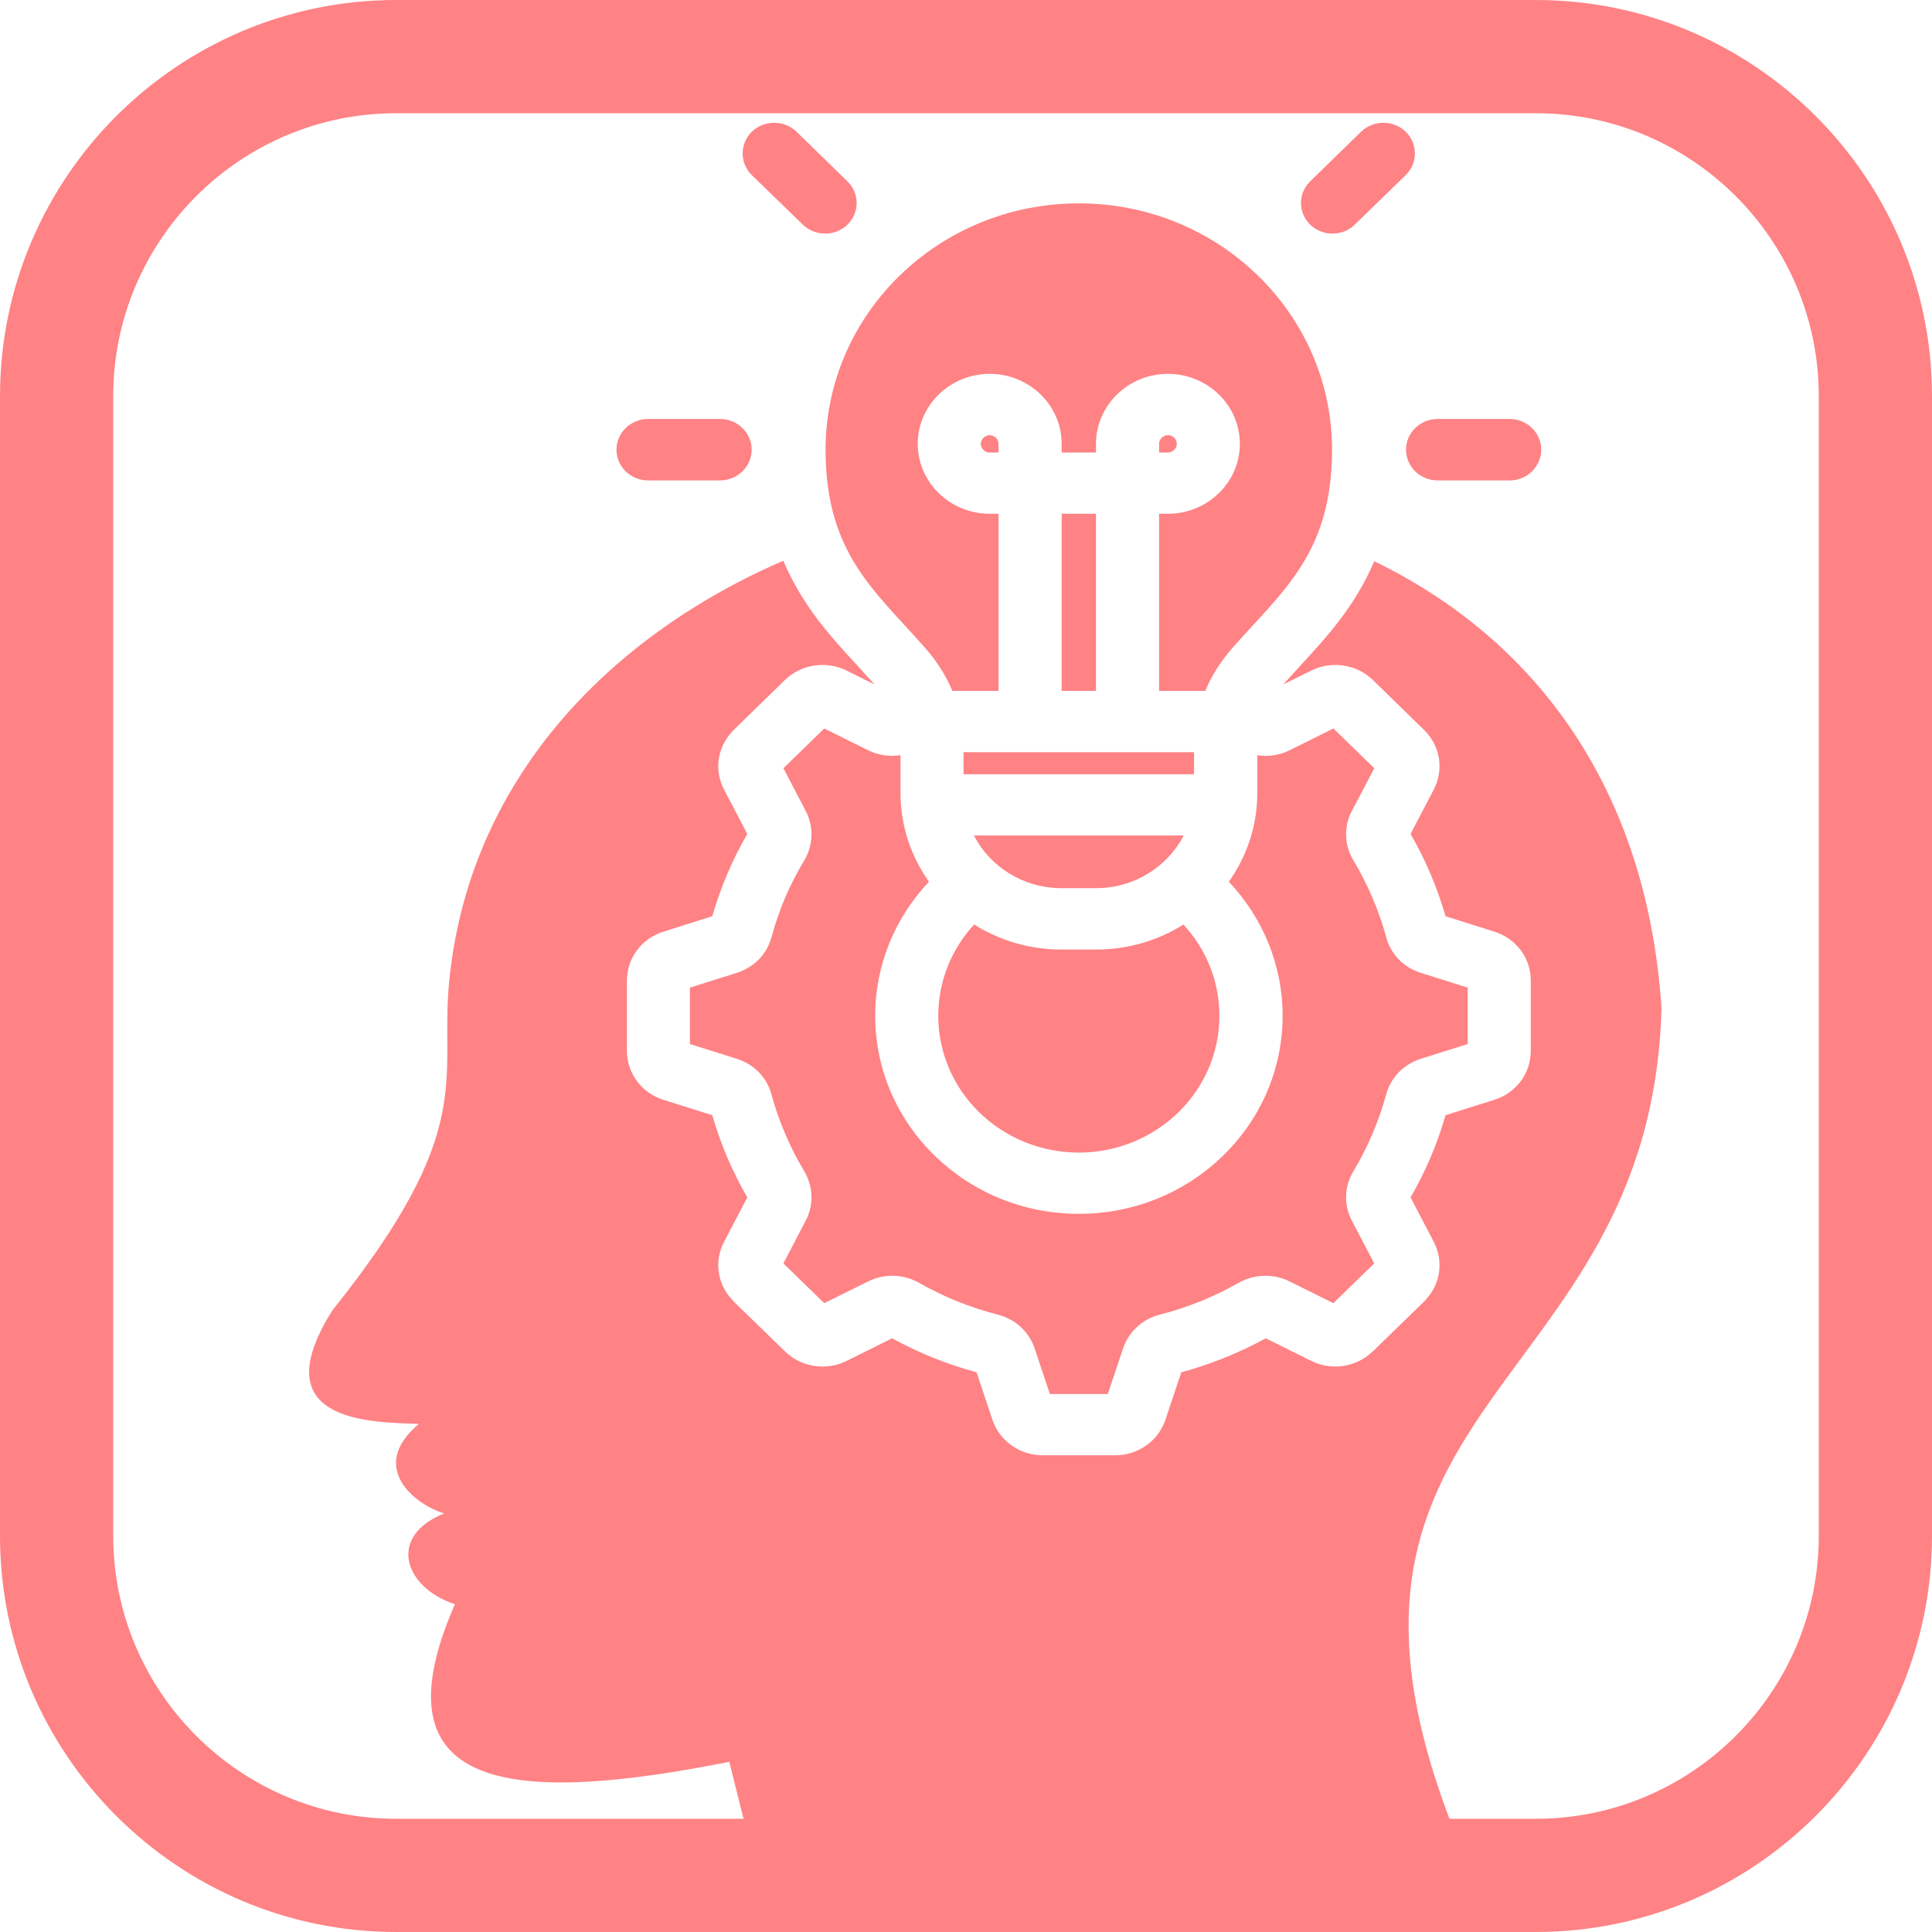 <svg width="50" height="50" viewBox="0 0 50 50" fill="none" xmlns="http://www.w3.org/2000/svg">
<path d="M39.746 0H10.254C4.6 0 0 4.6 0 10.254V39.746C0 45.4 4.6 50 10.254 50H39.746C45.4 50 50 45.4 50 39.746V10.254C50 4.6 45.4 0 39.746 0ZM47.07 39.746C47.07 43.785 43.785 47.07 39.746 47.07H10.254C6.215 47.07 2.93 43.785 2.93 39.746V10.254C2.93 6.215 6.215 2.93 10.254 2.93H39.746C43.785 2.93 47.07 6.215 47.07 10.254V39.746Z" fill="#FF8285"/>
<path d="M34.985 20.99C34.88 21.189 34.831 21.408 34.837 21.63C34.845 21.854 34.906 22.07 35.025 22.263C35.213 22.579 35.378 22.9 35.517 23.229C35.66 23.561 35.779 23.902 35.873 24.251C35.933 24.472 36.043 24.666 36.197 24.827C36.354 24.987 36.547 25.106 36.772 25.178L37.985 25.56V27.019L36.772 27.401C36.547 27.473 36.354 27.593 36.197 27.753C36.043 27.913 35.932 28.107 35.873 28.329C35.776 28.677 35.659 29.018 35.517 29.347C35.378 29.677 35.213 30.001 35.025 30.313C34.906 30.51 34.845 30.725 34.837 30.947C34.831 31.172 34.88 31.387 34.985 31.59L35.565 32.697L34.507 33.726L33.371 33.162C33.163 33.059 32.938 33.01 32.711 33.018C32.48 33.024 32.258 33.085 32.059 33.198C31.735 33.381 31.404 33.542 31.066 33.679C30.724 33.815 30.374 33.931 30.015 34.023C29.788 34.082 29.589 34.189 29.426 34.342C29.261 34.491 29.136 34.682 29.065 34.898L28.669 36.078H27.172L26.776 34.898C26.705 34.682 26.579 34.491 26.415 34.342C26.252 34.189 26.05 34.082 25.822 34.023C25.467 33.931 25.116 33.815 24.775 33.679C24.436 33.541 24.103 33.381 23.782 33.198C23.58 33.085 23.36 33.023 23.13 33.018C22.902 33.011 22.677 33.06 22.469 33.162L21.331 33.726L20.274 32.697L20.852 31.59C20.957 31.387 21.008 31.172 20.999 30.947C20.993 30.725 20.931 30.51 20.815 30.313C20.627 30.001 20.462 29.677 20.323 29.347C20.18 29.018 20.061 28.677 19.967 28.329C19.907 28.107 19.796 27.914 19.643 27.753C19.486 27.593 19.292 27.473 19.067 27.401L17.854 27.019V25.56L19.067 25.178C19.289 25.106 19.486 24.987 19.643 24.827C19.796 24.667 19.908 24.472 19.967 24.251C20.061 23.902 20.181 23.561 20.32 23.229C20.463 22.9 20.628 22.579 20.816 22.263C20.932 22.07 20.995 21.853 21 21.63C21.008 21.408 20.957 21.189 20.853 20.99L20.275 19.882L21.332 18.853L22.47 19.418C22.678 19.52 22.903 19.567 23.131 19.561C23.188 19.558 23.248 19.553 23.305 19.544V20.524C23.305 21.377 23.578 22.166 24.042 22.819C23.179 23.732 22.65 24.951 22.65 26.288C22.65 27.705 23.24 28.987 24.195 29.914C25.149 30.842 26.467 31.414 27.922 31.414C29.377 31.414 30.694 30.841 31.648 29.914C32.602 28.987 33.194 27.705 33.194 26.288C33.194 24.951 32.664 23.733 31.802 22.819C32.266 22.166 32.539 21.377 32.539 20.524V19.544C32.596 19.552 32.652 19.558 32.713 19.561C32.941 19.567 33.166 19.519 33.373 19.418L34.509 18.853L35.567 19.882L34.985 20.99ZM25.346 28.791C26.004 29.43 26.915 29.829 27.92 29.829C28.925 29.829 29.833 29.43 30.494 28.791C31.151 28.151 31.558 27.265 31.558 26.288C31.558 25.38 31.205 24.552 30.627 23.926C29.978 24.337 29.204 24.574 28.373 24.574H27.468C26.637 24.574 25.862 24.336 25.211 23.926C24.633 24.552 24.283 25.38 24.283 26.288C24.282 27.265 24.689 28.151 25.346 28.791ZM43 26.099C42.615 20.245 39.596 16.477 35.565 14.525C35.343 15.051 35.044 15.557 34.661 16.061C34.214 16.645 33.699 17.166 33.212 17.713L33.938 17.353C34.203 17.223 34.493 17.181 34.774 17.226C35.056 17.268 35.317 17.395 35.528 17.597L36.855 18.89C37.062 19.092 37.193 19.35 37.239 19.621C37.282 19.895 37.239 20.177 37.106 20.434L36.505 21.583C36.696 21.912 36.87 22.258 37.023 22.621C37.174 22.972 37.303 23.335 37.41 23.712L38.671 24.11C38.955 24.199 39.189 24.37 39.357 24.591C39.522 24.813 39.616 25.085 39.616 25.375V27.199C39.616 27.487 39.522 27.759 39.357 27.982C39.189 28.204 38.955 28.376 38.671 28.464L37.41 28.862C37.301 29.236 37.174 29.601 37.023 29.953C36.87 30.313 36.696 30.659 36.505 30.988L37.106 32.139C37.239 32.394 37.282 32.677 37.239 32.951C37.199 33.192 37.092 33.422 36.918 33.615C36.898 33.641 36.878 33.662 36.856 33.684L35.529 34.974H35.526C35.315 35.18 35.051 35.304 34.775 35.349C34.493 35.392 34.203 35.352 33.939 35.222L32.758 34.635C32.419 34.82 32.063 34.989 31.69 35.139C31.329 35.285 30.956 35.413 30.572 35.514L30.162 36.741C30.068 37.017 29.895 37.248 29.664 37.408C29.436 37.571 29.157 37.663 28.862 37.663H26.983C26.687 37.663 26.408 37.571 26.181 37.408C25.95 37.248 25.777 37.017 25.683 36.741L25.273 35.514C24.888 35.412 24.516 35.285 24.151 35.139C23.781 34.989 23.425 34.82 23.087 34.635L21.906 35.222C21.641 35.352 21.351 35.394 21.07 35.349C20.788 35.305 20.526 35.18 20.316 34.974L18.989 33.684L18.992 33.681C18.781 33.476 18.651 33.221 18.605 32.951C18.562 32.677 18.602 32.394 18.739 32.139L19.34 30.988C19.149 30.659 18.975 30.312 18.821 29.953C18.671 29.601 18.542 29.236 18.434 28.862L17.173 28.464C16.888 28.375 16.651 28.204 16.487 27.982C16.319 27.758 16.225 27.487 16.225 27.199V25.375C16.225 25.084 16.319 24.813 16.487 24.591C16.651 24.37 16.888 24.199 17.173 24.11L18.434 23.712C18.542 23.336 18.67 22.972 18.821 22.621C18.975 22.258 19.149 21.912 19.34 21.583L18.739 20.434C18.602 20.176 18.562 19.894 18.605 19.621C18.646 19.38 18.753 19.15 18.927 18.959C18.944 18.934 18.967 18.913 18.989 18.89L20.316 17.597C20.526 17.395 20.788 17.268 21.07 17.226C21.352 17.182 21.642 17.223 21.906 17.353L22.632 17.713C22.145 17.166 21.63 16.645 21.183 16.061C20.797 15.554 20.497 15.043 20.272 14.511C15.686 16.499 12.101 20.263 11.62 25.457C11.387 27.968 12.349 29.232 8.611 33.9C6.773 36.793 9.545 36.812 10.842 36.849C9.502 37.97 10.748 38.952 11.5 39.166C10.017 39.756 10.45 41.079 11.773 41.519C9.595 46.49 13.447 46.673 18.875 45.596L19.7 48.904C19.863 49.554 20.446 50 21.135 50H36.525C37.034 50 37.473 49.774 37.755 49.364C38.038 48.951 38.086 48.472 37.892 48.013C32.838 36.135 42.715 36.314 43 26.099ZM23.94 16.765C24.248 17.114 24.482 17.485 24.646 17.88H25.842V13.296H25.614C25.099 13.296 24.635 13.094 24.297 12.765C23.96 12.438 23.751 11.985 23.751 11.486C23.751 10.987 23.962 10.534 24.297 10.206C24.635 9.88 25.099 9.675 25.614 9.675C26.127 9.675 26.59 9.88 26.93 10.206C27.266 10.534 27.476 10.987 27.476 11.486V11.71H28.364V11.486C28.364 10.988 28.575 10.534 28.91 10.206C29.245 9.88 29.712 9.675 30.225 9.675C30.738 9.675 31.204 9.88 31.541 10.206C31.879 10.534 32.087 10.987 32.087 11.486C32.087 11.985 31.879 12.438 31.541 12.765C31.205 13.094 30.738 13.296 30.225 13.296H29.997V17.88H31.193C31.356 17.485 31.592 17.114 31.899 16.765C33.195 15.29 34.473 14.324 34.473 11.638C34.473 8.117 31.538 5.263 27.921 5.263C24.3 5.263 21.366 8.118 21.366 11.638C21.365 14.324 22.645 15.29 23.94 16.765ZM24.937 20.037H30.902V19.466H24.937V20.037ZM25.614 11.262C25.552 11.262 25.495 11.29 25.452 11.329C25.41 11.37 25.383 11.425 25.383 11.487C25.383 11.548 25.41 11.603 25.452 11.645C25.495 11.687 25.551 11.711 25.614 11.711H25.842V11.487C25.842 11.426 25.816 11.37 25.774 11.329C25.731 11.29 25.674 11.262 25.614 11.262ZM30.388 11.644C30.431 11.602 30.456 11.547 30.456 11.486C30.456 11.424 30.43 11.37 30.388 11.328C30.346 11.289 30.289 11.261 30.225 11.261C30.162 11.261 30.106 11.289 30.066 11.328C30.023 11.37 29.997 11.424 29.997 11.486V11.71H30.225C30.288 11.71 30.345 11.685 30.388 11.644ZM27.476 13.296V17.88H28.364V13.296H27.476ZM27.467 22.985H28.372C29.36 22.985 30.216 22.428 30.635 21.623H25.205C25.62 22.429 26.48 22.985 27.467 22.985ZM16.771 12.433H18.636C19.085 12.433 19.453 12.076 19.453 11.638C19.453 11.201 19.085 10.843 18.636 10.843H16.771C16.321 10.843 15.954 11.201 15.954 11.638C15.954 12.076 16.321 12.433 16.771 12.433ZM35.061 5.814L36.379 4.532C36.697 4.223 36.697 3.719 36.379 3.408C36.06 3.101 35.544 3.101 35.226 3.408L33.908 4.693C33.59 5.002 33.59 5.504 33.908 5.814C34.227 6.123 34.743 6.124 35.061 5.814ZM20.778 5.814C21.097 6.123 21.613 6.123 21.931 5.814C22.25 5.504 22.25 5.002 21.931 4.693L20.613 3.408C20.294 3.101 19.776 3.101 19.457 3.408C19.141 3.718 19.141 4.222 19.457 4.532L20.778 5.814ZM37.205 12.433H39.07C39.52 12.433 39.887 12.076 39.887 11.638C39.887 11.201 39.52 10.843 39.07 10.843H37.205C36.752 10.843 36.388 11.201 36.388 11.638C36.388 12.076 36.752 12.433 37.205 12.433Z" fill="#FF8285"/>
</svg>

